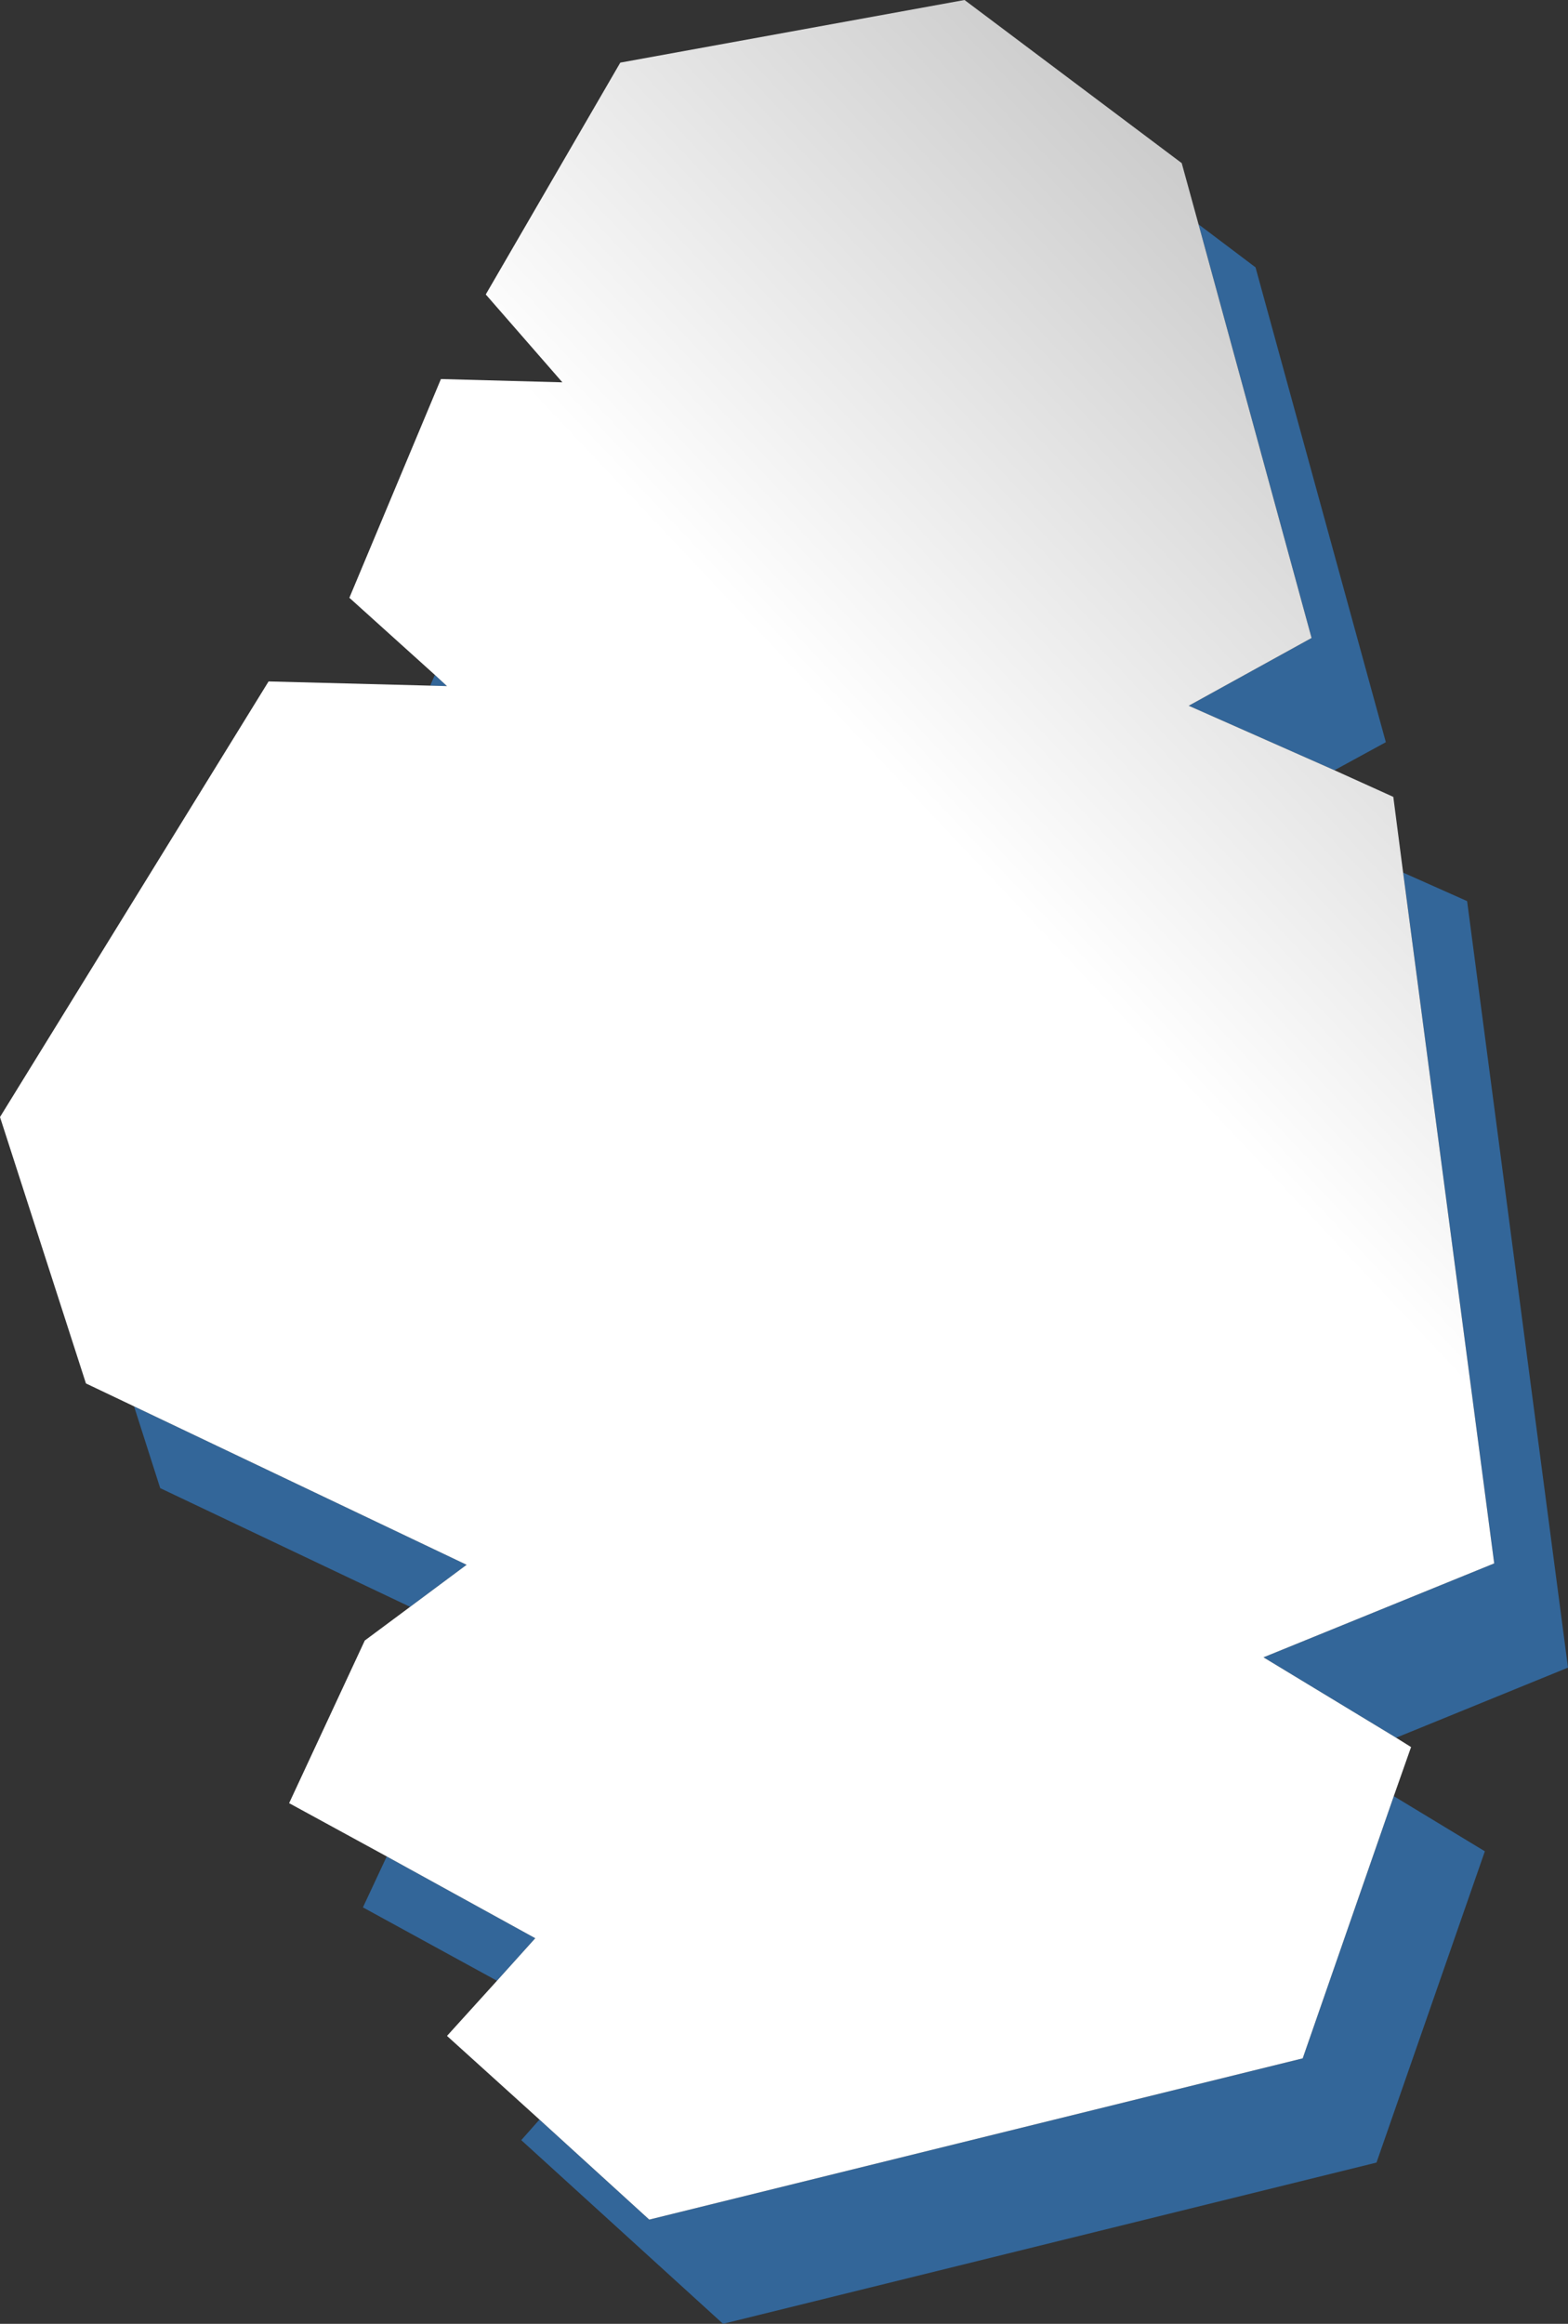 <?xml version="1.0" encoding="UTF-8" standalone="no"?>
<svg xmlns:xlink="http://www.w3.org/1999/xlink" height="248.6px" width="167.85px" xmlns="http://www.w3.org/2000/svg">
  <rect width="100%" height="100%" fill="#333333" stroke="none"/>
  <g transform="matrix(1.0, 0.0, 0.0, 1.0, -49.2, -27.2)">
    <path d="M177.5 51.2 L183.6 55.8 197.55 106.6 192.05 109.6 176.45 102.7 189.6 95.45 177.5 51.2 M199.4 120.55 L206.25 123.6 217.05 205.6 198.65 213.1 184.45 204.5 209.15 194.45 199.4 120.55 M198.4 219.35 L208.15 225.25 196.55 258.55 126.6 275.8 105.0 256.15 106.95 253.95 118.7 264.65 188.65 247.4 198.4 219.35 M102.4 239.1 L88.05 231.25 90.6 225.8 106.5 234.55 102.4 239.1 M93.1 199.1 L66.35 186.4 63.55 177.65 99.15 194.6 93.1 199.1 M95.25 100.55 L95.75 99.4 97.05 100.6 95.25 100.55" fill="#336699" fill-rule="evenodd" stroke="none"/>
    <path d="M177.5 51.2 L189.6 95.45 176.45 102.7 192.05 109.6 198.35 112.45 199.4 120.55 209.15 194.45 184.45 204.5 198.65 213.1 200.25 214.1 198.4 219.35 188.65 247.4 118.7 264.65 106.95 253.95 97.05 245.0 102.4 239.1 106.5 234.55 90.6 225.8 80.15 220.1 88.25 202.7 93.1 199.1 99.15 194.6 63.55 177.65 58.4 175.2 49.2 146.7 77.95 100.1 95.25 100.55 97.05 100.6 95.75 99.4 86.6 91.15 96.4 67.75 109.4 68.1 101.2 58.7 115.6 33.9 152.45 27.2 175.7 44.65 177.5 51.2" fill="url(#gradient0)" fill-rule="evenodd" stroke="none"/>
  </g>
  <defs>
    <linearGradient gradientTransform="matrix(0.086, -0.082, 0.086, 0.091, 141.7, 150.45)" gradientUnits="userSpaceOnUse" id="gradient0" spreadMethod="pad" x1="-819.2" x2="819.2">
      <stop offset="0.651" stop-color="#ffffff"/>
      <stop offset="1.0" stop-color="#cccccc"/>
    </linearGradient>
  </defs>
</svg>
